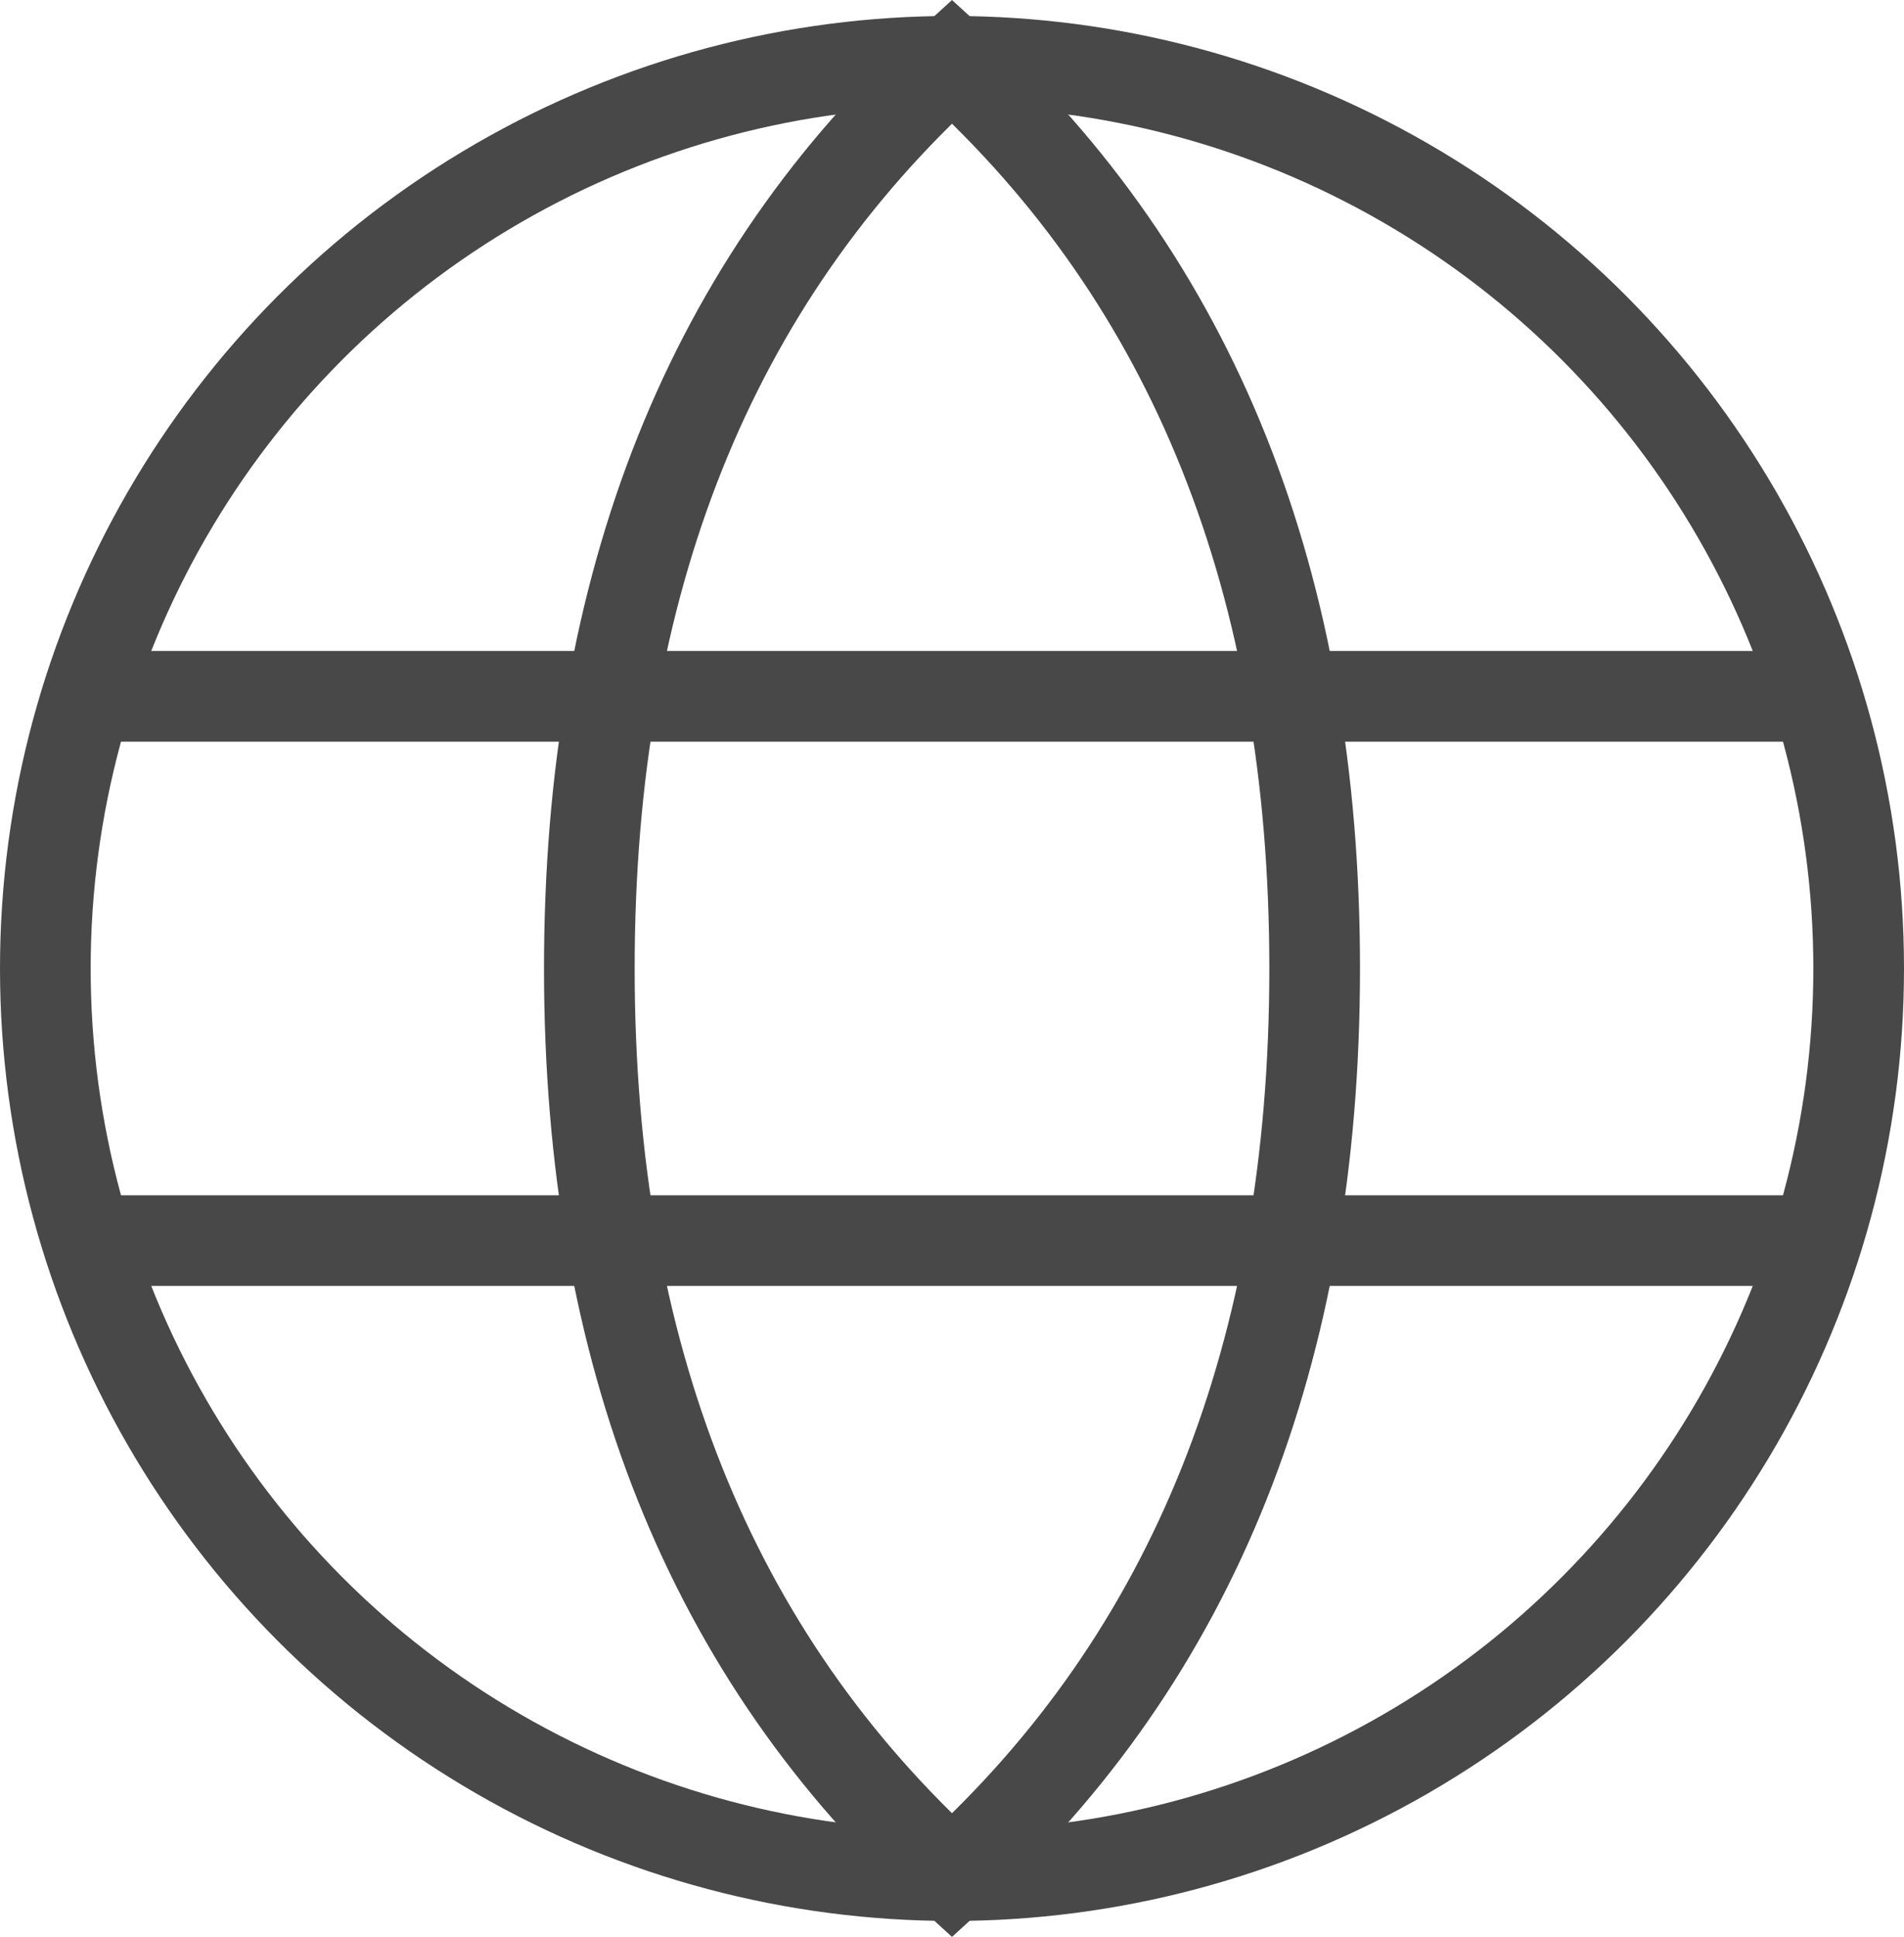 <svg xmlns="http://www.w3.org/2000/svg" width="21" height="21.351" viewBox="0 0 21 21.351">
  <g id="Raggruppa_336" data-name="Raggruppa 336" transform="translate(-1718.5 -17.324)">
    <g id="language-svgrepo-com" transform="translate(1717 16)">
      <circle id="Ellisse_1" data-name="Ellisse 1" cx="10" cy="10" r="10" transform="translate(2 2)" fill="none" stroke="#484848" stroke-linecap="square" stroke-width="1"/>
      <path id="Tracciato_11" data-name="Tracciato 11" d="M12,22q4-3.636,4-10T12,2Q8,5.636,8,12T12,22Z" fill="none" stroke="#484848" stroke-linecap="round" stroke-width="1"/>
      <path id="Tracciato_12" data-name="Tracciato 12" d="M2.5,9h19m-19,6h19" fill="none" stroke="#484848" stroke-linecap="round" stroke-width="1"/>
    </g>
  </g>
</svg>
